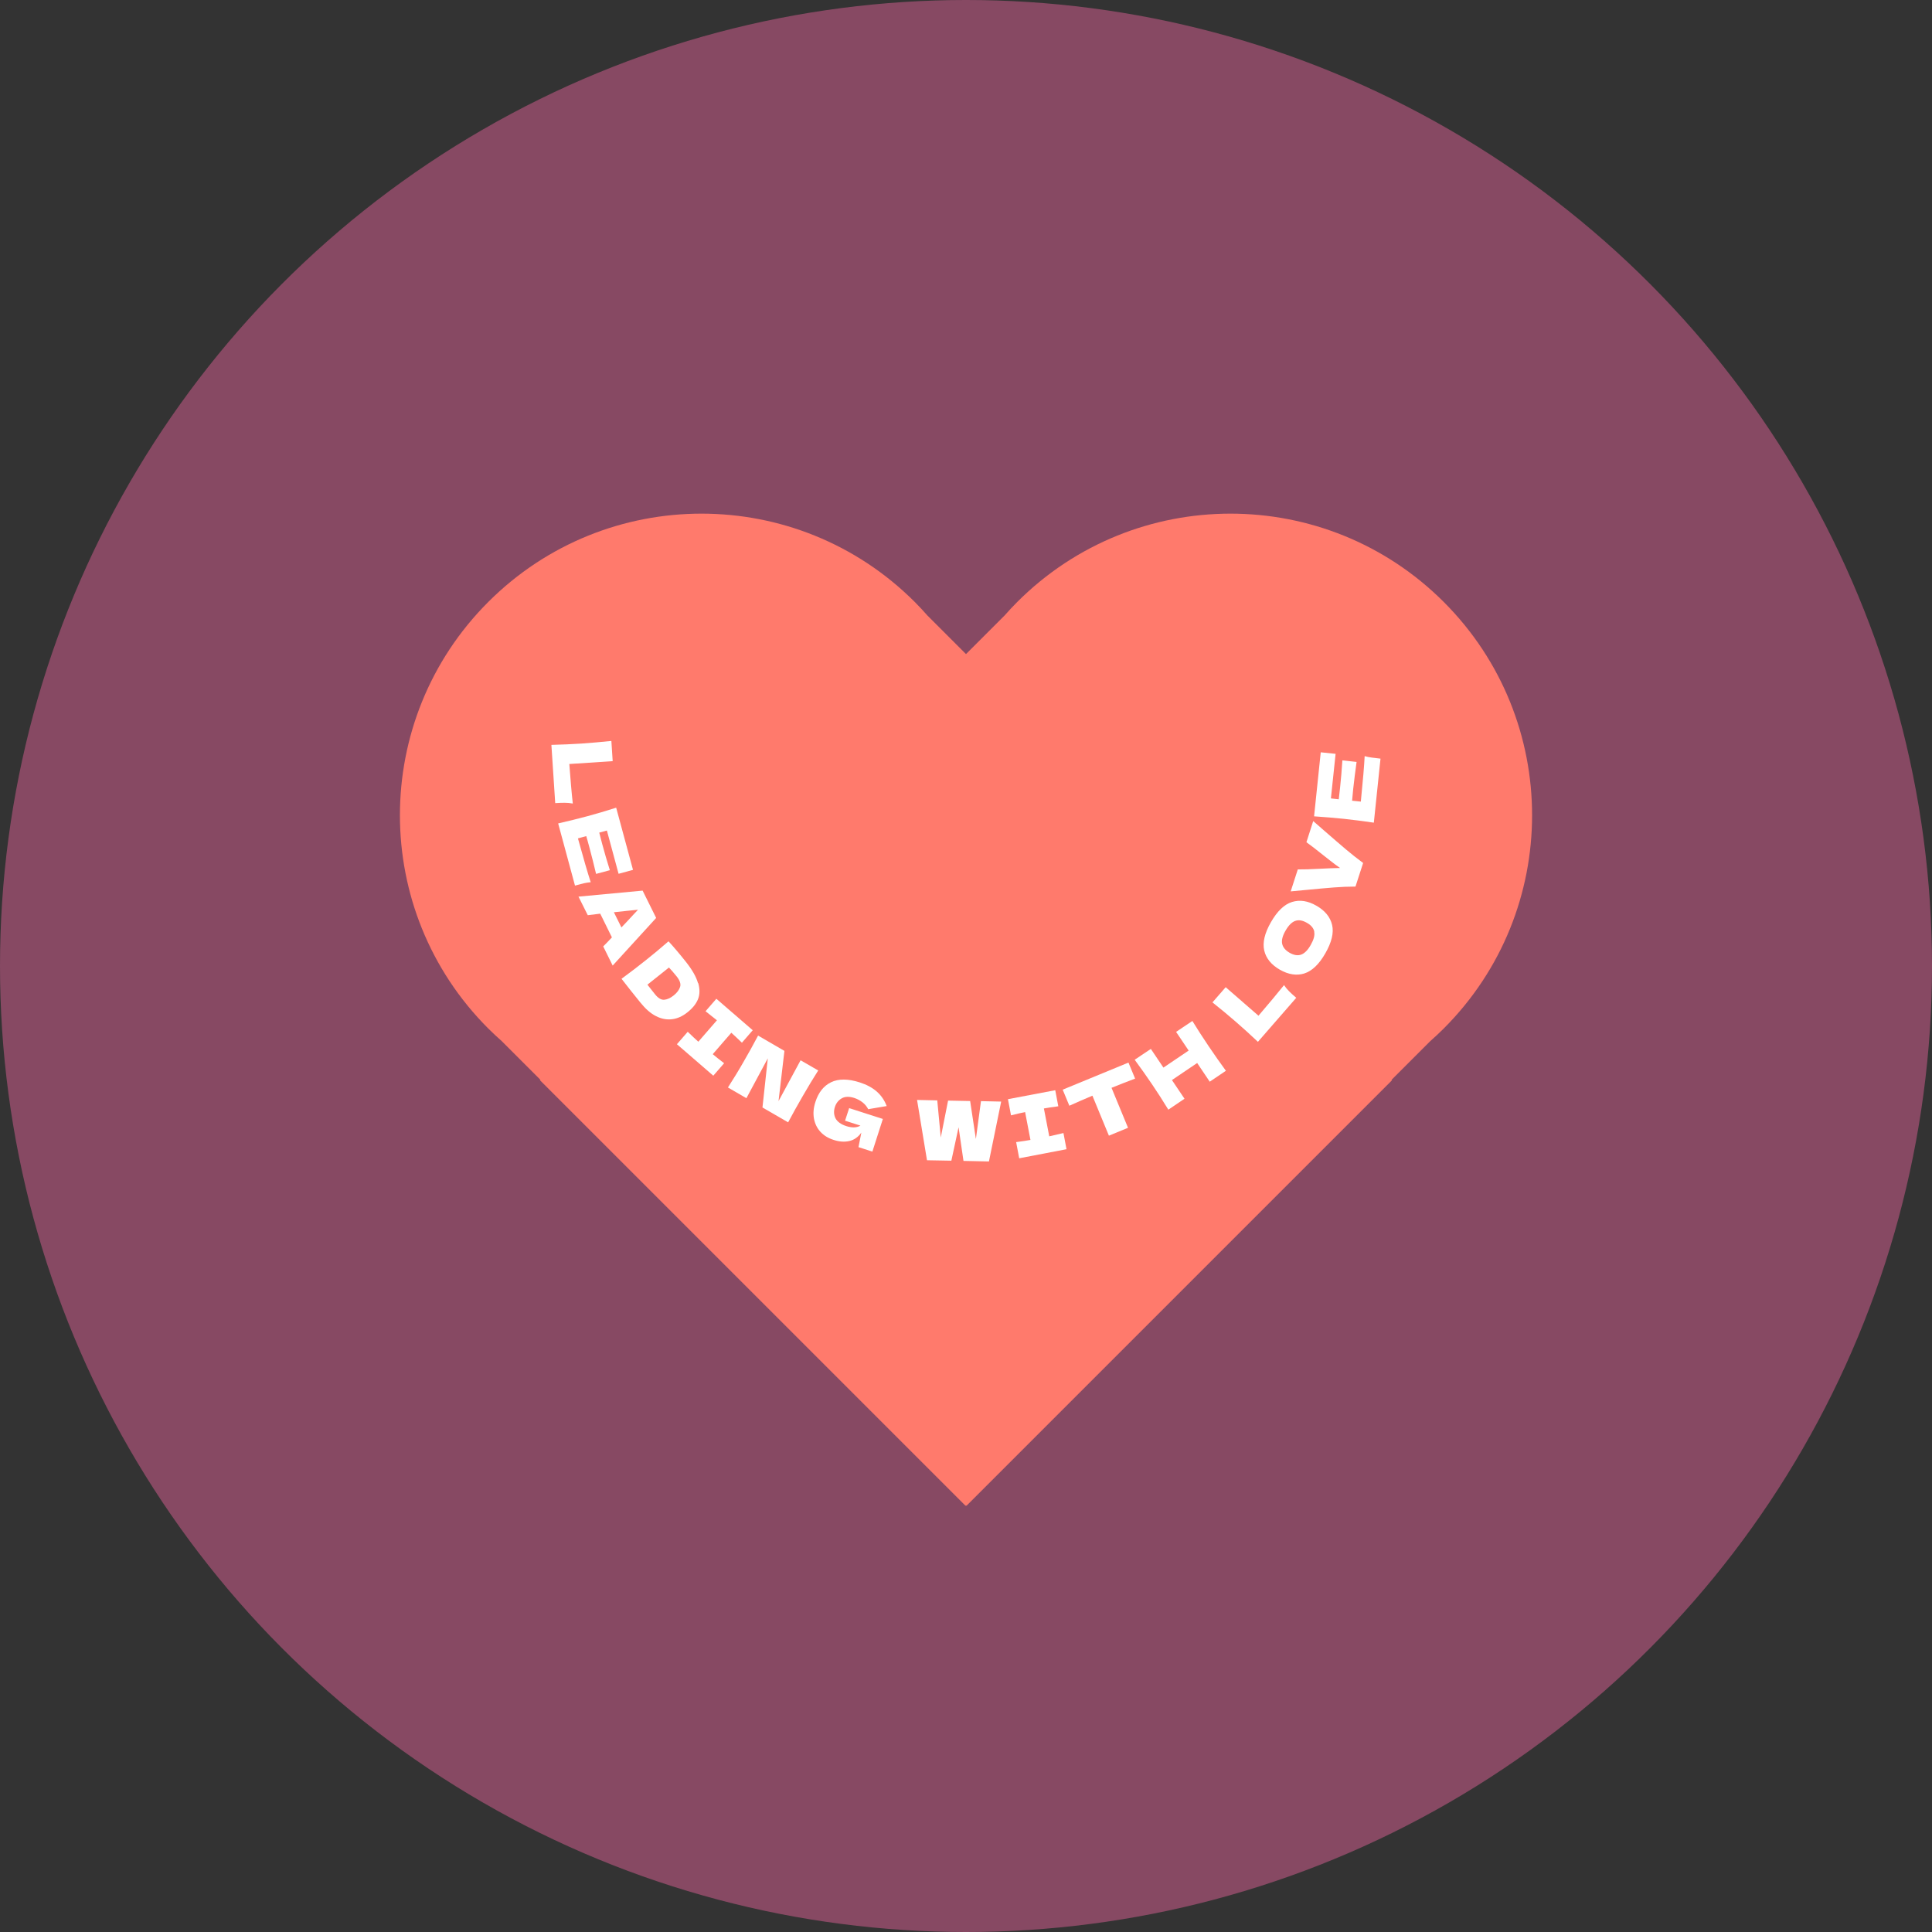 <?xml version="1.0" encoding="UTF-8" standalone="no"?> <svg xmlns="http://www.w3.org/2000/svg" id="Layer_2" data-name="Layer 2" viewBox="0 0 176.84 176.84" width="176.84" height="176.84"><rect x="0" y="0" width="176.84" height="176.84" fill="#333333" stroke="none"/><g id="Layer_1-2" data-name="Layer 1"><g><circle cx="88.42" cy="88.42" r="88.42" style="fill: #874963;"></circle><g><path d="M132.15,94.14c10.78-10.78,10.78-28.26,0-39.04-10.78-10.78-28.26-10.78-39.04,0-.4,.4-.79,.82-1.16,1.24l-3.53,3.53-3.53-3.53c-.37-.42-.76-.84-1.16-1.24-10.78-10.78-28.26-10.78-39.04,0-10.78,10.78-10.78,28.26,0,39.04,.4,.4,.82,.79,1.24,1.16l3.53,3.53-.04,.04,38.96,38.96,.04-.04,.04,.04,38.95-38.95-.04-.04,3.53-3.53c.42-.37,.84-.76,1.24-1.16Z" style="fill: #ff7a6c;"></path><g><path d="M52.11,69.92c.11,1.46,.21,2.67,.32,3.63-.26-.05-.51-.07-.75-.07-.24,0-.53,.01-.86,.03l-.35-5.33c.98-.02,1.9-.07,2.75-.12,.85-.06,1.77-.14,2.74-.24l.12,1.85-3.96,.26Z" style="fill: #fff;"></path><path d="M52.9,76.74c.51,1.85,.9,3.19,1.17,4.01-.21,.02-.42,.05-.64,.1-.21,.05-.48,.12-.8,.21l-1.54-5.69c.96-.22,1.85-.44,2.67-.66,.82-.22,1.7-.48,2.64-.78l1.54,5.69-1.32,.36-1.07-3.96-.7,.19c.06,.24,.15,.58,.27,1.04,.21,.78,.44,1.57,.7,2.4l-1.26,.34c-.2-.84-.4-1.64-.61-2.42-.12-.46-.22-.8-.29-1.04l-.76,.21Z" style="fill: #fff;"></path><path d="M55.21,86.63c.22-.21,.48-.49,.8-.83l-1.07-2.17-1.14,.14-.85-1.7,5.87-.55,1.24,2.5-3.98,4.36-.87-1.76Zm1.67-1.74c.39-.41,.78-.82,1.16-1.24l.36-.38c-.49,.05-1.23,.12-2.21,.23l.69,1.39Z" style="fill: #fff;"></path><path d="M63.91,89.98c.16,.57,.15,1.07-.03,1.5-.18,.43-.5,.82-.97,1.19-.44,.35-.9,.56-1.39,.62-.49,.06-.98-.03-1.47-.28-.5-.25-.97-.67-1.43-1.24-.28-.35-.57-.71-.86-1.07-.29-.36-.58-.73-.87-1.11,.8-.59,1.54-1.15,2.21-1.69,.68-.54,1.38-1.12,2.09-1.74,.41,.44,.94,1.06,1.57,1.85,.59,.74,.97,1.4,1.13,1.98Zm-3.97,1.01c.29,.37,.58,.54,.85,.52,.27-.02,.57-.15,.88-.4,.3-.24,.49-.5,.58-.77s-.02-.59-.3-.95c-.31-.38-.55-.66-.72-.83l-1.97,1.57,.68,.86Z" style="fill: #fff;"></path><path d="M67.91,95.44c-.43-.42-.76-.72-.97-.91l-1.7,1.96c.22,.19,.57,.47,1.04,.83l-.99,1.14-3.33-2.88,.99-1.14c.42,.4,.74,.71,.97,.91l1.7-1.96c-.23-.19-.58-.47-1.04-.83l.99-1.14,3.33,2.88-.99,1.14Z" style="fill: #fff;"></path><path d="M74.9,97.97c-.46,.72-.93,1.5-1.42,2.35-.49,.85-.94,1.65-1.34,2.41l-2.35-1.36,.49-4.5-1.96,3.65-1.69-.98c.53-.83,1.01-1.61,1.43-2.35,.43-.73,.87-1.54,1.33-2.4l2.41,1.4-.54,4.6,2.02-3.74,1.61,.93Z" style="fill: #fff;"></path><path d="M77.73,101.43l3.08,.99-.96,2.99-1.27-.41,.26-1.33c-.29,.41-.66,.67-1.1,.77-.44,.1-.93,.07-1.46-.11-.49-.16-.88-.4-1.19-.74-.31-.34-.5-.74-.59-1.22-.08-.47-.04-.98,.14-1.52,.28-.86,.75-1.46,1.43-1.79,.68-.33,1.56-.33,2.64,.02,.62,.2,1.14,.48,1.54,.83,.41,.36,.71,.8,.91,1.33-.25,.04-.75,.13-1.48,.25l-.21,.04c-.13-.25-.3-.46-.52-.63-.22-.17-.47-.31-.75-.4-.46-.15-.85-.14-1.15,.03-.3,.17-.51,.43-.63,.79-.12,.38-.1,.73,.06,1.05,.17,.31,.5,.55,1,.71,.22,.07,.44,.11,.66,.11,.22,0,.43-.05,.62-.16l-1.41-.45,.38-1.17Z" style="fill: #fff;"></path><path d="M89.33,104.22l.46-3.43,1.85,.04-1.12,5.48-2.33-.05-.45-3.08-.66,3.06-2.23-.04-.91-5.52,1.85,.04,.32,3.4,.67-3.38,2.02,.04,.52,3.45Z" style="fill: #fff;"></path><path d="M96.87,101.26c-.6,.08-1.04,.15-1.32,.2l.49,2.55c.29-.06,.72-.16,1.3-.3l.28,1.48-4.33,.83-.28-1.48c.58-.08,1.01-.14,1.31-.2l-.49-2.55c-.3,.06-.73,.16-1.29,.3l-.28-1.48,4.33-.82,.28,1.48Z" style="fill: #fff;"></path><path d="M103.89,98.73c-.74,.28-1.46,.56-2.15,.84l1.51,3.66-1.75,.72-1.51-3.66c-.69,.29-1.4,.6-2.11,.92l-.61-1.47,6.02-2.48,.61,1.47Z" style="fill: #fff;"></path><path d="M109.14,93.45c.45,.73,.94,1.5,1.49,2.31,.55,.81,1.07,1.56,1.58,2.25l-1.48,1-1.15-1.71-2.31,1.56,1.15,1.71-1.48,1c-.51-.84-1.01-1.61-1.49-2.32-.48-.71-1.01-1.46-1.59-2.25l1.48-.99,1.15,1.71,2.31-1.56-1.15-1.71,1.48-.99Z" style="fill: #fff;"></path><path d="M115.2,92.96c.95-1.11,1.73-2.04,2.33-2.79,.15,.22,.31,.41,.48,.58,.17,.17,.38,.36,.64,.58l-3.51,4.03c-.71-.67-1.39-1.29-2.04-1.85s-1.35-1.15-2.12-1.76l1.21-1.39,3,2.61Z" style="fill: #fff;"></path><path d="M119.4,89.1c-.71,.22-1.46,.11-2.25-.34-.78-.45-1.26-1.03-1.43-1.75s.03-1.59,.61-2.6c.58-1.01,1.22-1.63,1.93-1.85,.71-.22,1.45-.11,2.23,.34,.79,.45,1.27,1.04,1.44,1.76,.17,.72-.04,1.59-.62,2.6-.57,1-1.22,1.62-1.92,1.84Zm.9-3.82c-.06-.32-.29-.6-.69-.82-.39-.22-.73-.28-1.05-.17-.31,.11-.61,.4-.89,.89-.28,.48-.38,.89-.31,1.21,.07,.32,.29,.59,.68,.82,.39,.22,.74,.28,1.05,.17,.31-.11,.61-.4,.88-.88,.28-.49,.39-.89,.32-1.21Z" style="fill: #fff;"></path><path d="M120.22,75.17l.95,.83c.84,.73,1.52,1.32,2.03,1.75s1.03,.84,1.57,1.24l-.7,2.16c-.66,0-1.32,.03-1.98,.08-.66,.05-1.51,.13-2.56,.23-.18,.02-.64,.06-1.39,.13l.65-2.01c.51,0,1.18-.01,2-.06,.72-.04,1.35-.06,1.87-.07-.3-.21-.61-.44-.95-.71s-.53-.42-.61-.48c-.65-.52-1.15-.91-1.52-1.17l.62-1.93Z" style="fill: #fff;"></path><path d="M124.56,73.37c.19-1.91,.31-3.3,.35-4.16,.2,.06,.41,.1,.63,.13,.22,.03,.49,.06,.82,.1l-.61,5.86c-.97-.14-1.88-.26-2.73-.35-.85-.09-1.76-.16-2.74-.23l.61-5.86,1.36,.14-.43,4.08,.72,.08c.03-.24,.07-.6,.12-1.07,.08-.8,.16-1.63,.21-2.49l1.3,.14c-.12,.85-.22,1.68-.31,2.48-.05,.47-.08,.83-.1,1.07l.78,.08Z" style="fill: #fff;"></path></g></g></g></g></svg> 
